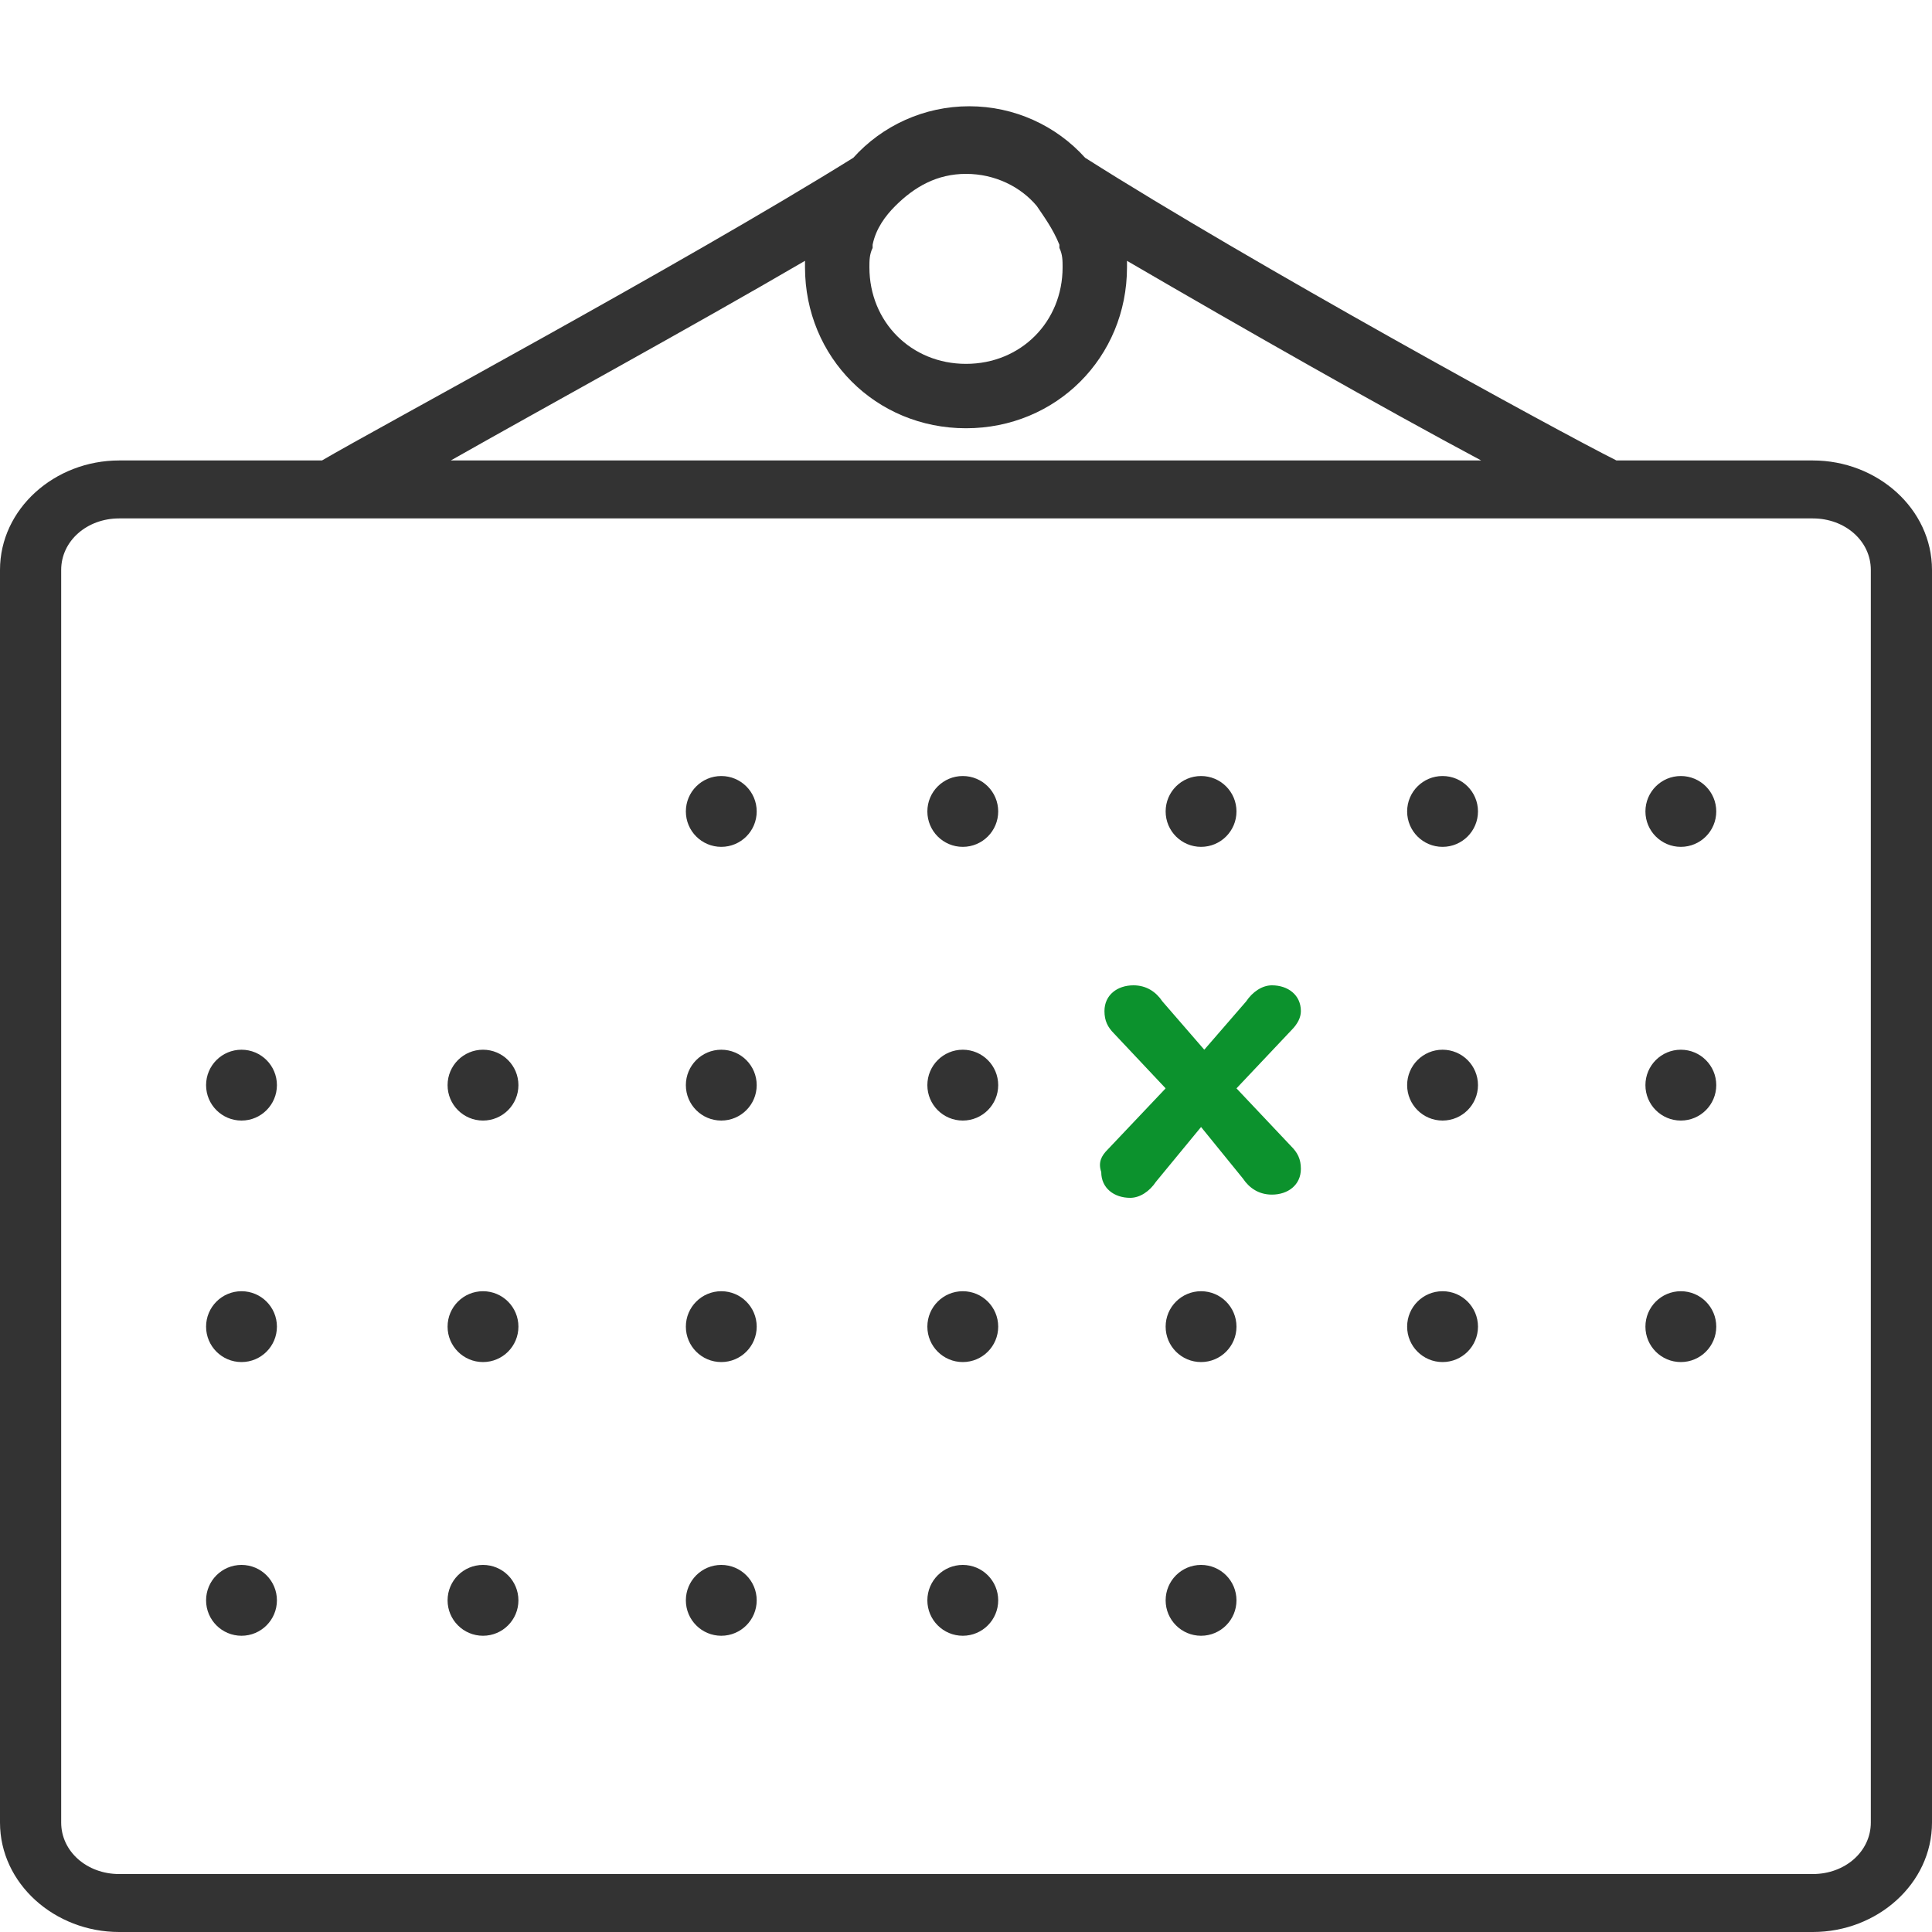 <?xml version="1.0" encoding="utf-8"?>
<!-- Generator: Adobe Illustrator 22.1.0, SVG Export Plug-In . SVG Version: 6.00 Build 0)  -->
<svg version="1.1" id="Capa_1" xmlns="http://www.w3.org/2000/svg" xmlns:xlink="http://www.w3.org/1999/xlink" x="0px" y="0px"
	 viewBox="0 0 60 60" style="enable-background:new 0 0 60 60;" xml:space="preserve">
<style type="text/css">
	.st0{fill:#333333;}
	.st1{fill:#0C922D;}
</style>
<g>
	<circle class="st0" cx="22.4" cy="25.2" r="1.1"/>
	<circle class="st0" cx="29.9" cy="25.2" r="1.1"/>
	<circle class="st0" cx="37.3" cy="25.2" r="1.1"/>
	<circle class="st0" cx="44.8" cy="25.2" r="1.1"/>
	<circle class="st0" cx="52.2" cy="25.2" r="1.1"/>
	<circle class="st0" cx="7.5" cy="33.7" r="1.1"/>
	<circle class="st0" cx="15" cy="33.7" r="1.1"/>
	<circle class="st0" cx="22.4" cy="33.7" r="1.1"/>
	<circle class="st0" cx="29.9" cy="33.7" r="1.1"/>
	<circle class="st0" cx="37.3" cy="33.7" r="1.1"/>
	<circle class="st0" cx="44.8" cy="33.7" r="1.1"/>
	<circle class="st0" cx="52.2" cy="33.7" r="1.1"/>
	<circle class="st0" cx="7.5" cy="41.2" r="1.1"/>
	<circle class="st0" cx="15" cy="41.2" r="1.1"/>
	<circle class="st0" cx="22.4" cy="41.2" r="1.1"/>
	<circle class="st0" cx="29.9" cy="41.2" r="1.1"/>
	<circle class="st0" cx="37.3" cy="41.2" r="1.1"/>
	<circle class="st0" cx="44.8" cy="41.2" r="1.1"/>
	<circle class="st0" cx="52.2" cy="41.2" r="1.1"/>
	<circle class="st0" cx="7.5" cy="49.7" r="1.1"/>
	<circle class="st0" cx="15" cy="49.7" r="1.1"/>
	<circle class="st0" cx="22.4" cy="49.7" r="1.1"/>
	<circle class="st0" cx="29.9" cy="49.7" r="1.1"/>
	<circle class="st0" cx="37.3" cy="49.7" r="1.1"/>
</g>
<g>
	<path class="st1" d="M34.4,35.7l1.8-1.9l-1.6-1.7c-0.2-0.2-0.3-0.4-0.3-0.7c0-0.5,0.4-0.8,0.9-0.8c0.4,0,0.7,0.2,0.9,0.5l1.3,1.5
		l1.3-1.5c0.2-0.3,0.5-0.5,0.8-0.5c0.5,0,0.9,0.3,0.9,0.8c0,0.2-0.1,0.4-0.3,0.6l-1.7,1.8l1.7,1.8c0.2,0.2,0.3,0.4,0.3,0.7
		c0,0.5-0.4,0.8-0.9,0.8c-0.4,0-0.7-0.2-0.9-0.5L37.3,35l-1.4,1.7c-0.2,0.3-0.5,0.5-0.8,0.5c-0.5,0-0.9-0.3-0.9-0.8
		C34.1,36.1,34.2,35.9,34.4,35.7z"/>
</g>
<path class="st0" d="M56.3,14.3h-6.1c-1.8-0.9-11.3-6.1-16.5-9.4c-0.9-1-2.2-1.6-3.6-1.6c-1.4,0-2.7,0.6-3.6,1.6
	c-5.3,3.3-14.8,8.4-16.5,9.4H3.7c-2,0-3.7,1.5-3.7,3.4v38.9C0,58.5,1.7,60,3.7,60h52.6c2,0,3.7-1.5,3.7-3.4V17.7
	C60,15.8,58.3,14.3,56.3,14.3z M27.1,7.7c0,0,0-0.1,0-0.1c0.1-0.5,0.4-0.9,0.7-1.2c0,0,0,0,0,0c0.6-0.6,1.3-1,2.2-1s1.7,0.4,2.2,1
	c0,0,0,0,0,0c0.2,0.3,0.5,0.7,0.7,1.2c0,0,0,0.1,0,0.1C33,7.9,33,8.1,33,8.3c0,1.7-1.3,3-3,3s-3-1.3-3-3C27,8.1,27,7.9,27.1,7.7z
	 M25,8.1c0,0.1,0,0.2,0,0.2c0,2.8,2.2,5,5,5s5-2.2,5-5c0-0.1,0-0.2,0-0.2c3.6,2.1,8,4.6,11,6.2H14C17,12.6,21.4,10.2,25,8.1z
	 M58.1,56.6c0,0.9-0.8,1.6-1.8,1.6H3.7c-1,0-1.8-0.7-1.8-1.6V17.7c0-0.9,0.8-1.6,1.8-1.6h52.6c1,0,1.8,0.7,1.8,1.6V56.6z"/>
</svg>
